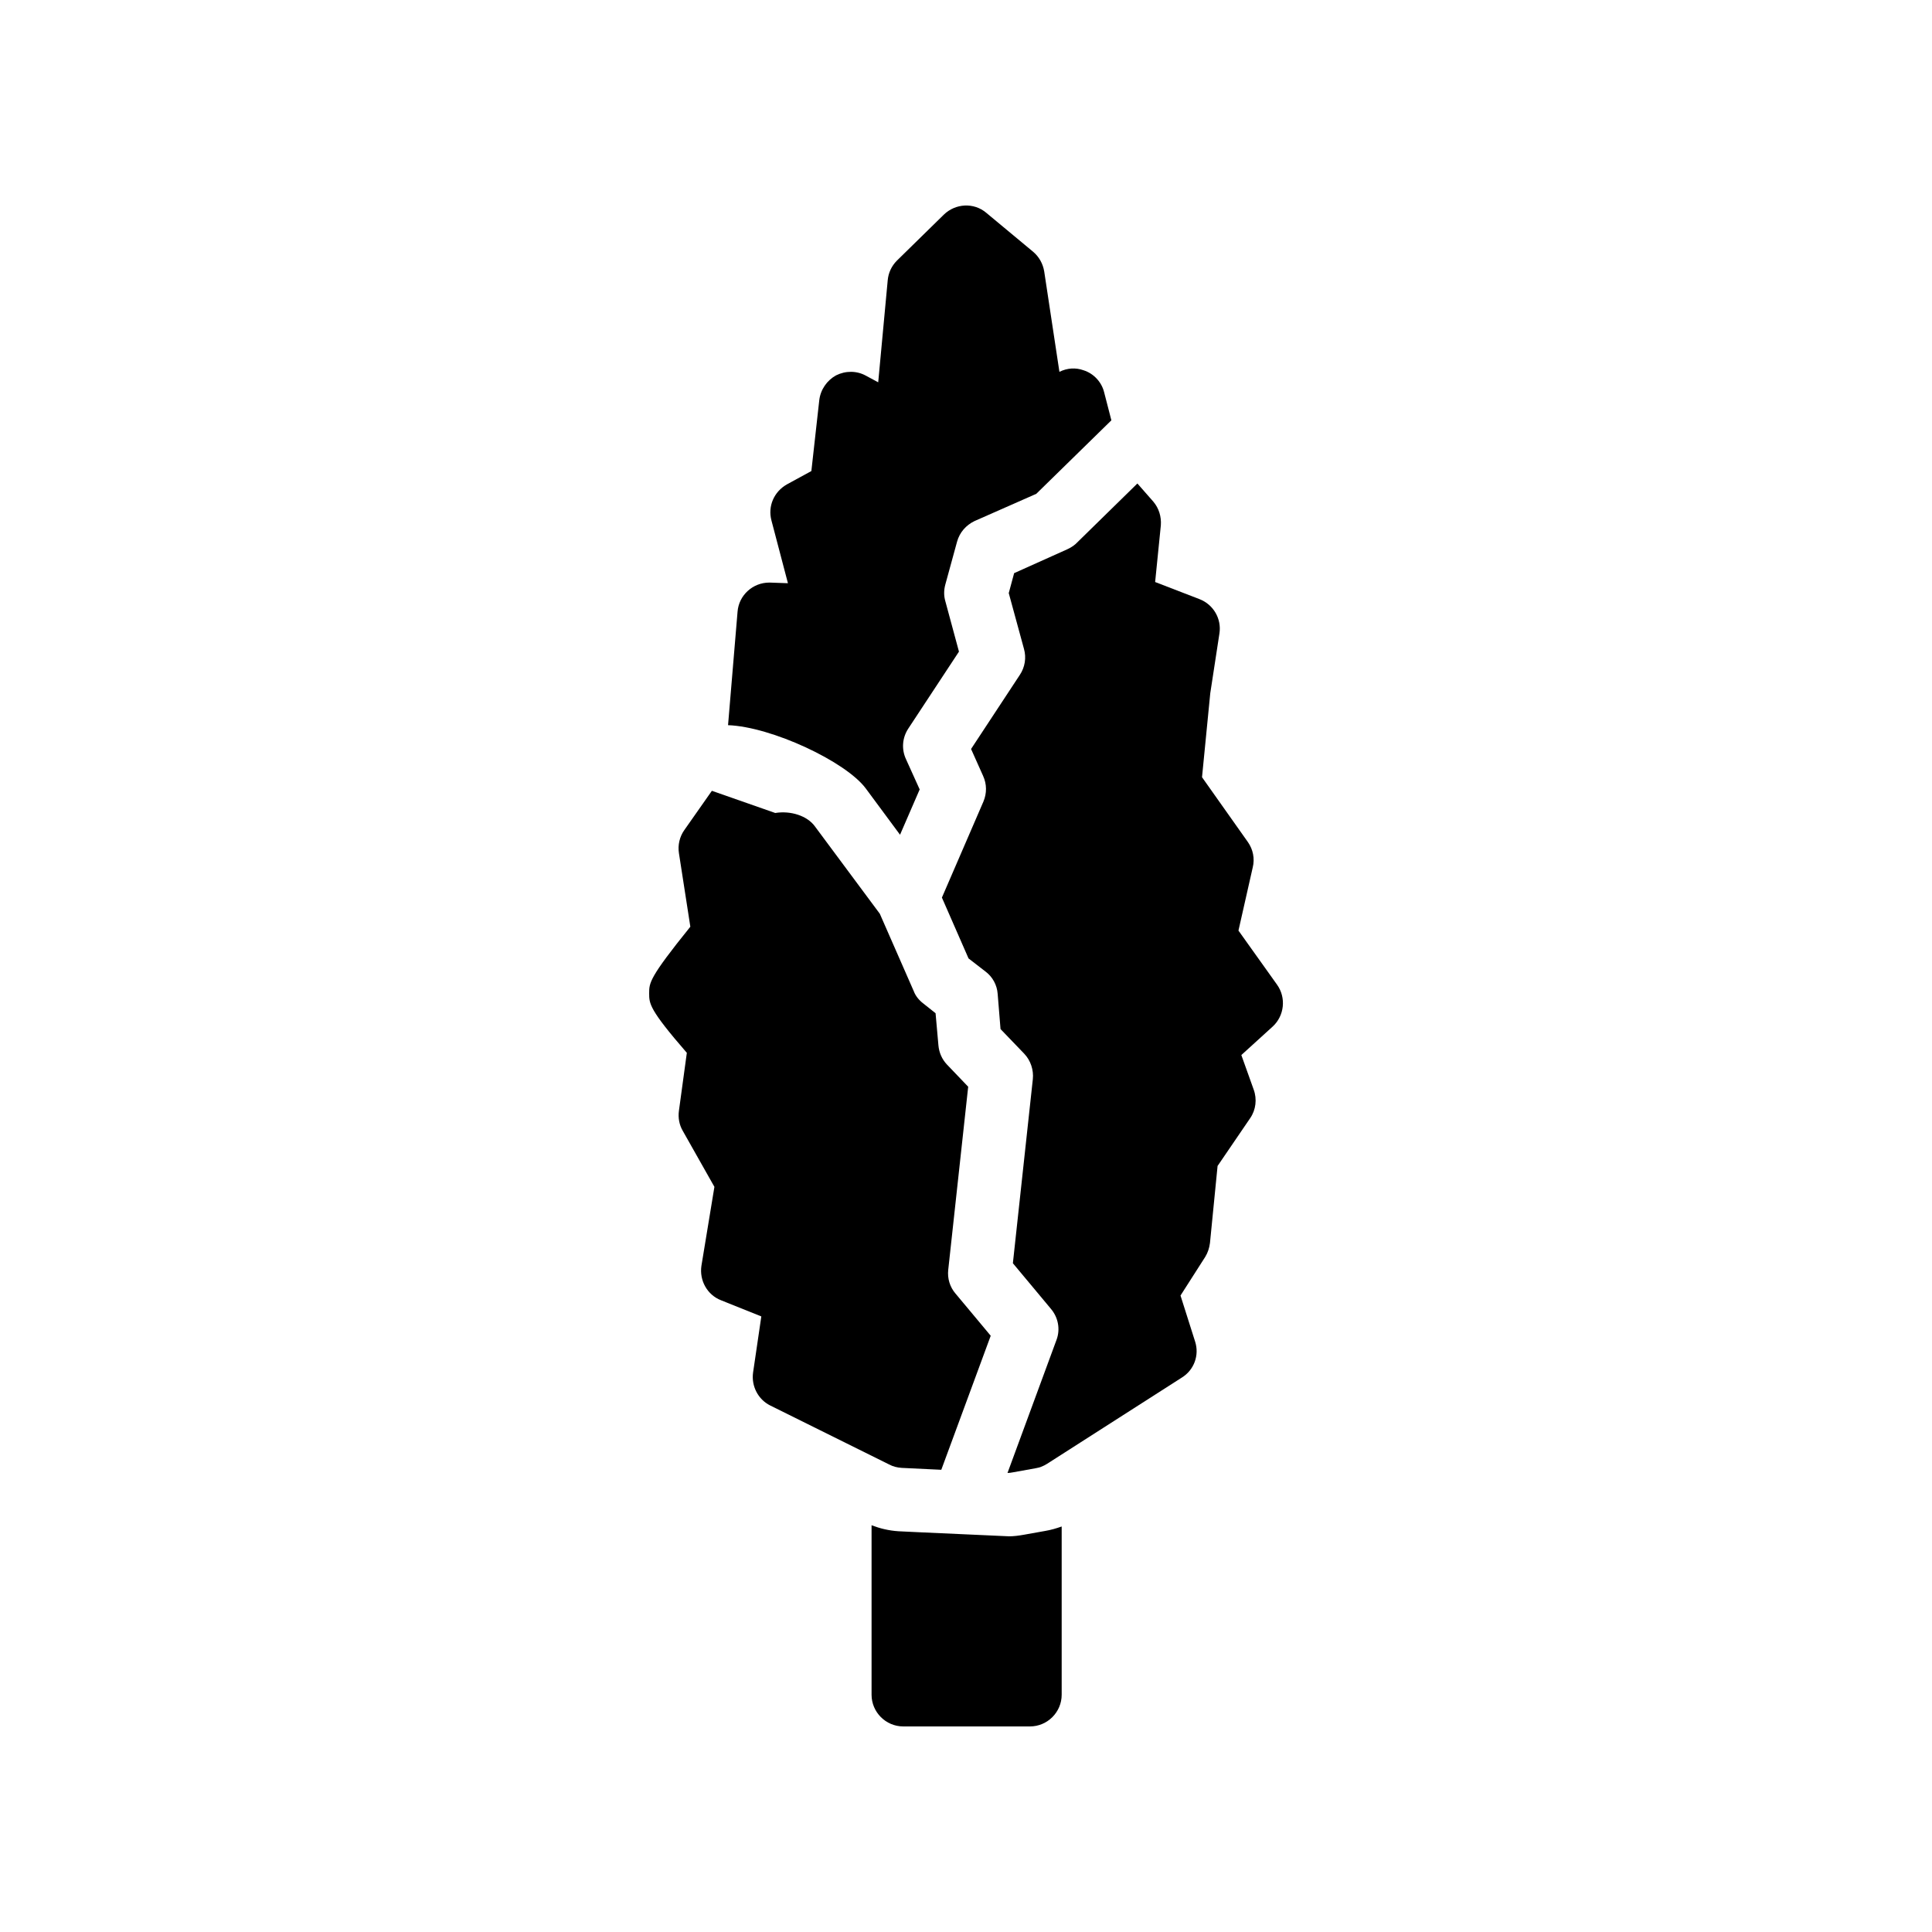 <?xml version="1.0" encoding="UTF-8"?>
<!-- Uploaded to: SVG Repo, www.svgrepo.com, Generator: SVG Repo Mixer Tools -->
<svg fill="#000000" width="800px" height="800px" version="1.1" viewBox="144 144 512 512" xmlns="http://www.w3.org/2000/svg">
 <g>
  <path d="m415.36 550.72c-1.426 0.25-2.688 0.418-3.945 0.418l-24.098-1.09-5.207-0.25c-2.602-0.168-4.953-0.754-7.137-1.594v44.918c0 4.617 3.777 8.398 8.398 8.398h33.586c4.617 0 8.398-3.777 8.398-8.398v-44.586c-1.426 0.504-2.856 0.922-4.367 1.176z"/>
  <path d="m397.23 486.82 9.32 11.168-13.098 35.52-10.496-0.504c-1.176-0.082-2.266-0.336-3.359-0.922l-31.488-15.617c-3.191-1.594-5.039-5.121-4.535-8.734l2.184-14.863-10.664-4.281c-3.695-1.426-5.793-5.289-5.207-9.152l3.441-20.906-8.398-14.863c-0.922-1.594-1.258-3.441-1.008-5.289l2.098-15.367c-9.984-11.504-9.984-13.016-9.984-15.789 0-2.769 0-4.113 10.914-17.633l-3.023-19.48c-0.336-2.098 0.168-4.367 1.426-6.129l7.305-10.41 16.793 5.879c4.113-0.672 8.48 0.754 10.496 3.527l17.215 23.176 8.984 20.488c0.504 1.344 1.426 2.434 2.519 3.273l3.273 2.602 0.754 8.48c0.168 1.93 0.922 3.695 2.266 5.121l5.625 5.879-5.289 48.535c-0.246 2.266 0.426 4.531 1.938 6.293z"/>
  <path d="m336.94 336.18 2.519-30.062c0.336-4.367 4.031-7.727 8.398-7.727h0.168l4.785 0.168-4.367-16.625c-1.008-3.777 0.672-7.641 4.113-9.574l6.465-3.527 2.098-18.809c0.336-2.769 2.016-5.207 4.449-6.551 2.519-1.258 5.457-1.258 7.894 0.082l3.273 1.762 2.519-27.039c0.168-1.93 1.008-3.777 2.434-5.207l12.426-12.176c3.106-3.023 7.977-3.273 11.25-0.504l12.426 10.328c1.594 1.344 2.602 3.191 2.938 5.207l4.031 26.617c2.016-1.008 4.281-1.176 6.383-0.418 2.688 0.84 4.785 3.106 5.457 5.793l1.93 7.473-19.902 19.48-16.375 7.223c-2.266 1.09-3.945 3.023-4.617 5.457l-3.106 11.336c-0.418 1.512-0.418 3.023 0 4.449l3.609 13.352-13.434 20.402c-1.594 2.434-1.848 5.457-0.586 8.145l3.609 7.977-5.207 12.008-9.07-12.258c-5.273-7.125-25.008-16.363-36.512-16.781z"/>
  <path d="m481.28 416.04-8.312 7.559 3.273 9.152c0.922 2.519 0.586 5.375-0.922 7.559l-8.648 12.68-2.016 20.402c-0.168 1.344-0.586 2.602-1.258 3.695l-6.551 10.242 3.863 12.176c1.176 3.609-0.25 7.559-3.527 9.574l-35.688 22.84c-0.922 0.586-1.93 1.008-3.023 1.176l-6.047 1.09c-0.504 0.086-0.922 0.168-1.426 0.168l13.016-35.352c1.008-2.769 0.418-5.879-1.512-8.145l-10.078-12.09 5.289-48.785c0.25-2.434-0.586-4.953-2.266-6.719l-6.297-6.551-0.758-9.32c-0.168-2.352-1.344-4.535-3.273-5.961l-4.449-3.441-7.055-16.121 11-25.441c0.922-2.184 0.922-4.617-0.082-6.801l-3.191-7.137 12.93-19.648c1.344-2.016 1.762-4.535 1.09-6.887l-4.031-14.777 1.426-5.289 14.023-6.297c0.754-0.336 1.594-0.84 2.266-1.426l16.375-16.039 4.199 4.785c1.512 1.762 2.184 4.031 2.016 6.297l-1.512 15.031 11.754 4.535c3.695 1.426 5.879 5.207 5.289 9.07l-2.434 15.871-2.184 22.25 12.176 17.215c1.344 1.93 1.848 4.367 1.258 6.719l-3.777 16.711 10.242 14.359c2.441 3.43 1.938 8.215-1.168 11.07z"/>
 </g>
</svg>